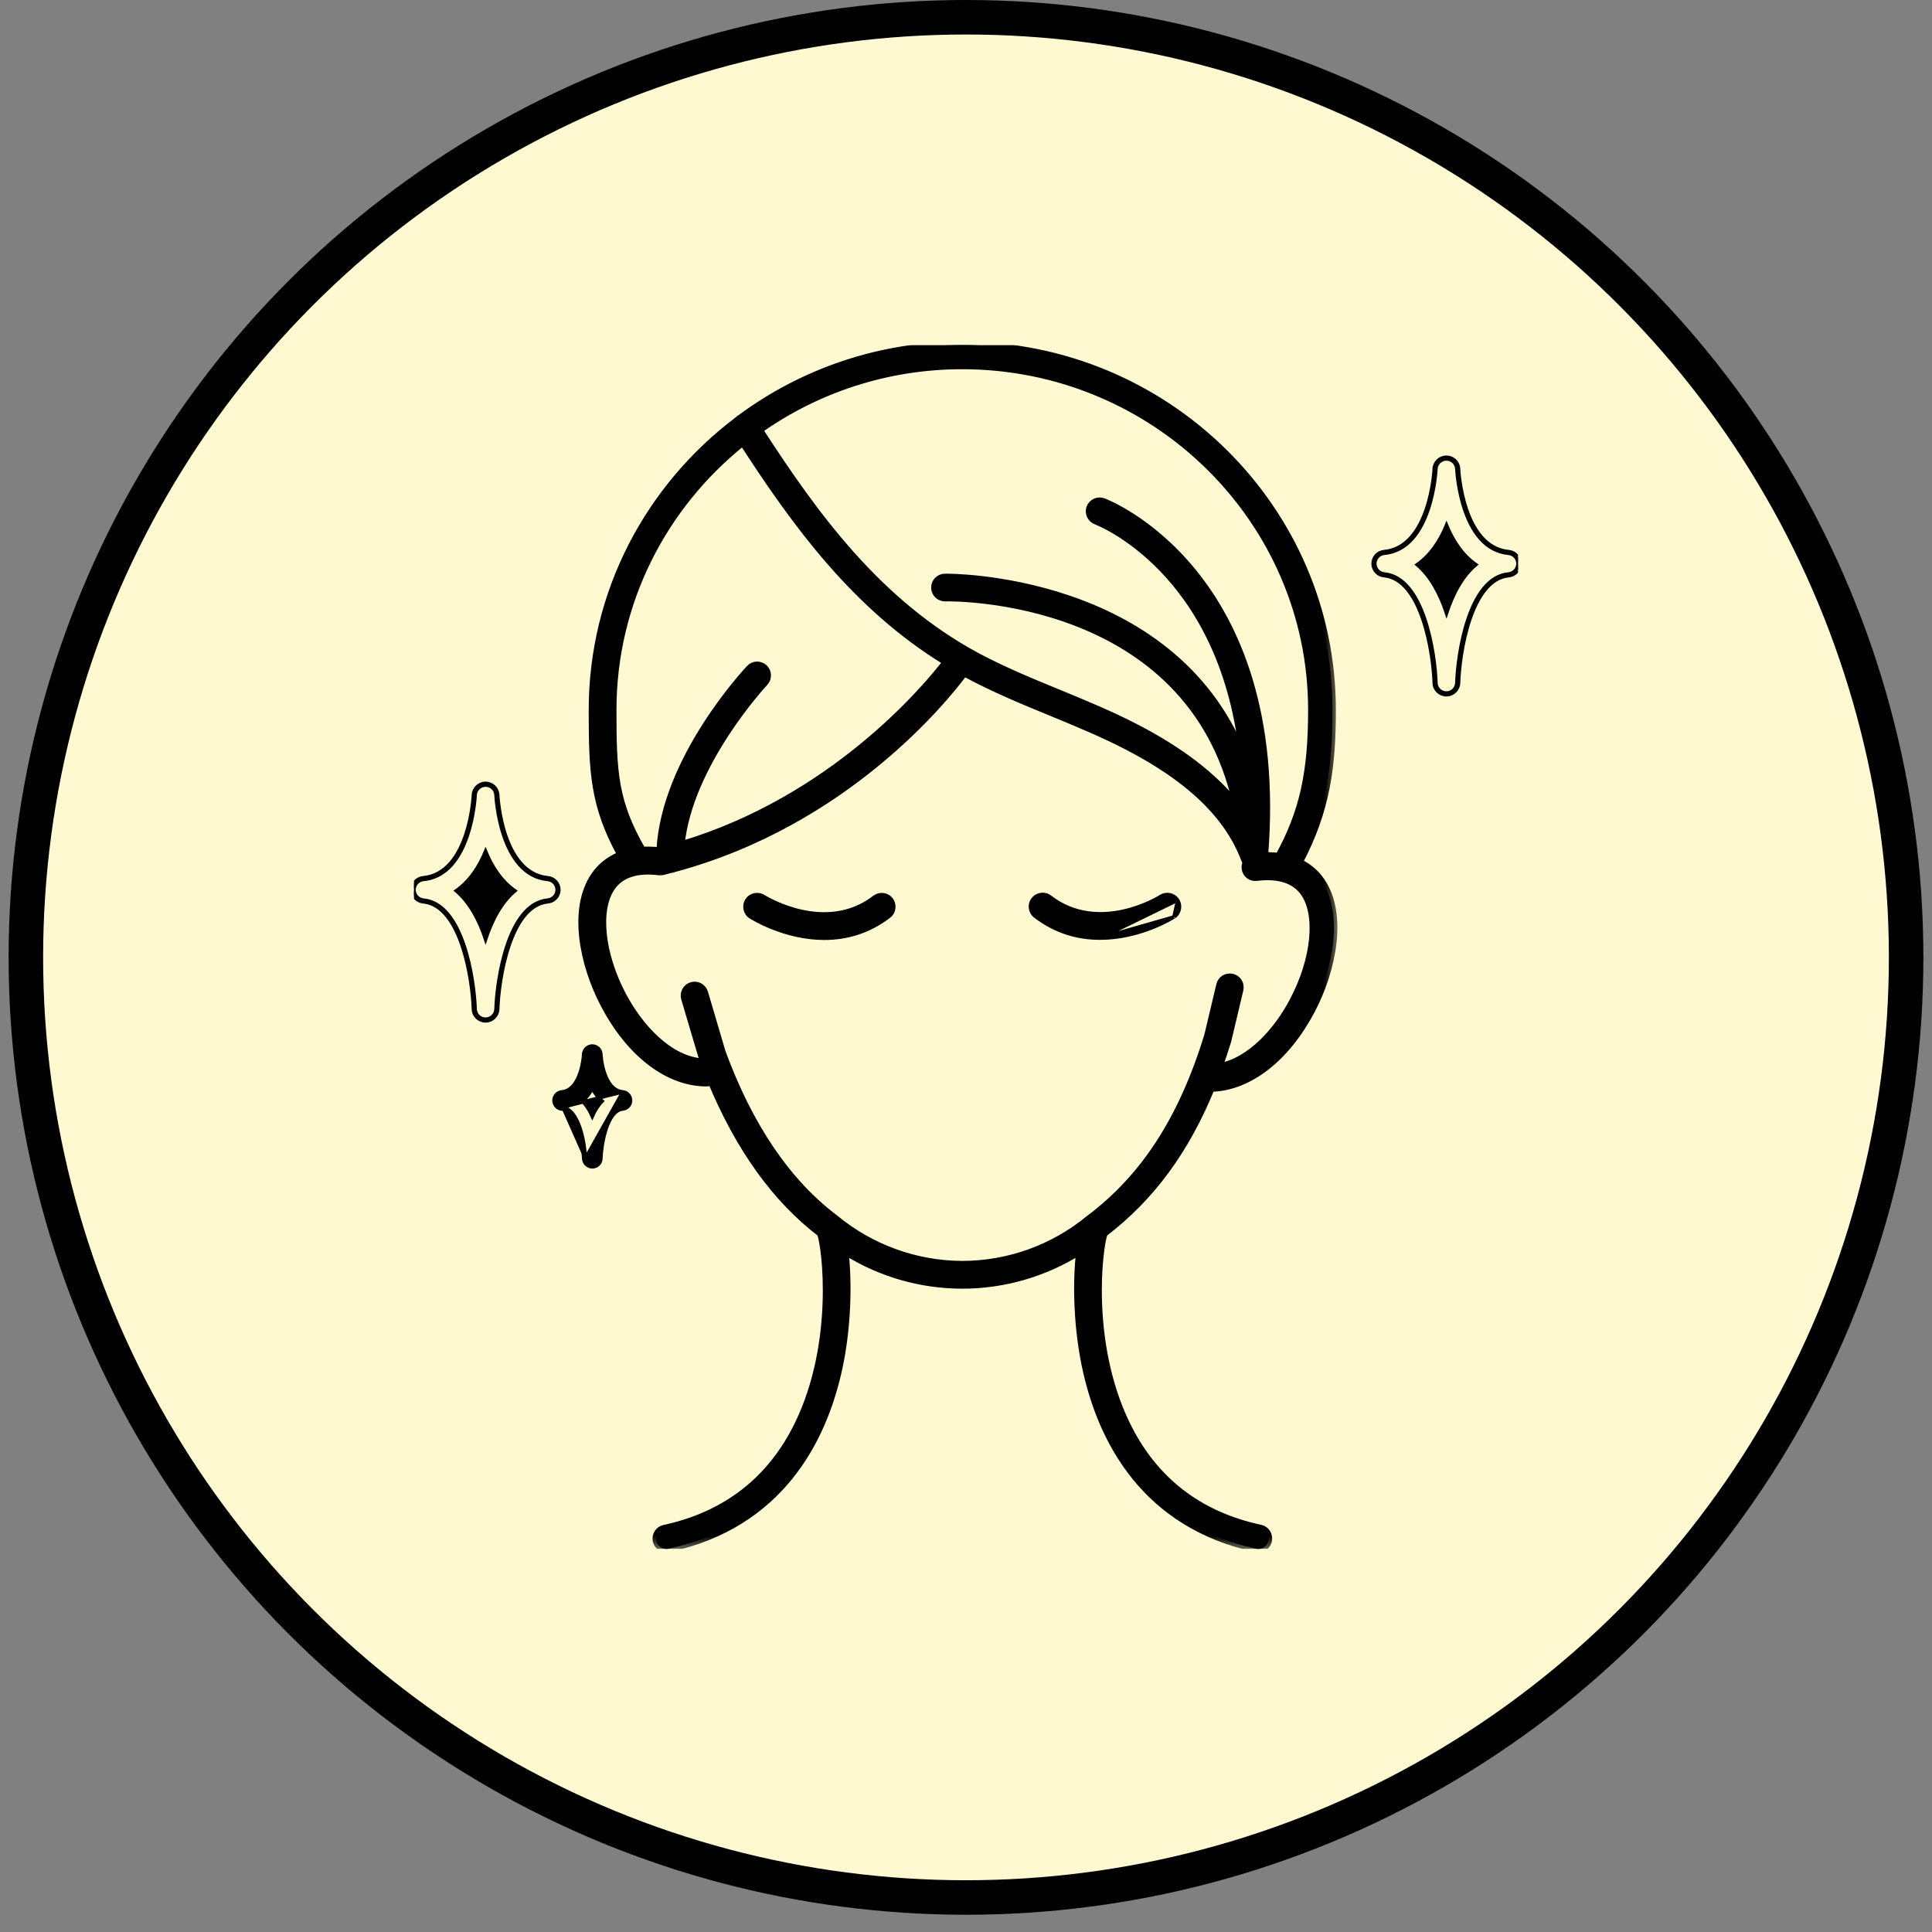 <svg width="56" height="56" viewBox="0 0 56 56" fill="none" xmlns="http://www.w3.org/2000/svg">
<rect x="0" y="0" width="56" height="56" fill="#808080" stroke="none"/>
<circle cx="28" cy="27.75" r="27.25" fill="#FFF9D1" stroke="black"/>
<g clip-path="url(#clip0_169_4225)">
<mask id="path-2-outside-1_169_4225" maskUnits="userSpaceOnUse" x="15.864" y="9" width="23" height="36" fill="black">
<rect fill="white" x="15.864" y="9" width="23" height="36"/>
<path d="M36.536 44.296C34.738 43.912 33.431 42.89 32.645 41.262C31.512 38.91 31.855 36.153 32.006 35.751C33.357 34.717 34.361 33.366 35.107 31.546C36.203 31.52 37.289 30.675 38.023 29.276C38.636 28.106 38.961 26.493 38.3 25.537C38.167 25.341 37.964 25.138 37.661 24.994C38.459 23.481 38.621 22.211 38.621 20.579C38.621 14.747 33.808 10 27.894 10C25.484 10 23.254 10.79 21.46 12.119C21.453 12.123 21.445 12.126 21.438 12.13C21.416 12.145 21.398 12.163 21.379 12.182C18.817 14.116 17.164 17.161 17.164 20.579C17.164 22.362 17.201 23.337 17.994 24.78C17.621 24.924 17.381 25.157 17.23 25.378C16.569 26.338 16.89 27.947 17.507 29.117C18.253 30.542 19.364 31.391 20.478 31.391C20.53 31.391 20.578 31.376 20.619 31.354C21.42 33.281 22.483 34.761 23.782 35.751C23.93 36.149 24.277 38.907 23.143 41.262C22.357 42.89 21.047 43.912 19.253 44.3C19.09 44.333 18.987 44.495 19.02 44.658C19.05 44.798 19.175 44.898 19.316 44.898C19.338 44.898 19.356 44.894 19.378 44.89C22.63 44.193 23.845 41.723 24.291 39.774C24.576 38.541 24.602 37.168 24.494 36.271C25.506 36.91 26.687 37.253 27.894 37.253C29.101 37.253 30.286 36.906 31.294 36.271C31.183 37.172 31.213 38.541 31.497 39.774C31.944 41.723 33.158 44.193 36.41 44.89C36.432 44.894 36.454 44.898 36.473 44.898C36.613 44.898 36.739 44.802 36.768 44.658C36.801 44.488 36.698 44.329 36.536 44.296ZM38.016 20.576C38.016 22.407 37.765 23.54 37.063 24.821C36.938 24.806 36.805 24.799 36.657 24.802C37.322 16.559 32.032 14.555 31.977 14.537C31.818 14.481 31.648 14.562 31.589 14.717C31.534 14.873 31.615 15.046 31.77 15.105C31.814 15.12 35.428 16.497 36.023 21.868C33.922 16.678 27.462 16.722 27.385 16.729C27.219 16.733 27.086 16.869 27.09 17.036C27.093 17.202 27.226 17.331 27.392 17.331C27.396 17.331 27.396 17.331 27.396 17.331C27.702 17.324 34.491 17.283 35.834 23.315C35.177 22.491 34.217 21.757 32.937 21.092C32.206 20.712 31.434 20.395 30.689 20.088C29.899 19.764 29.083 19.428 28.322 19.022C25.458 17.479 23.627 14.954 22.014 12.462C23.671 11.292 25.702 10.602 27.89 10.602C33.475 10.602 38.016 15.076 38.016 20.576ZM17.769 20.576C17.769 17.449 19.238 14.655 21.53 12.824C23.059 15.186 24.794 17.578 27.425 19.188C26.838 19.952 24.151 23.167 19.744 24.485C19.976 22.137 22.143 19.808 22.165 19.786C22.28 19.664 22.272 19.472 22.154 19.358C22.032 19.243 21.84 19.25 21.73 19.369C21.626 19.479 19.26 22.015 19.127 24.654C19.124 24.654 19.12 24.654 19.116 24.658C18.935 24.64 18.769 24.636 18.618 24.643C17.806 23.241 17.769 22.366 17.769 20.576ZM24.195 35.304C22.819 34.267 21.719 32.642 20.932 30.494L20.423 28.77C20.375 28.612 20.209 28.519 20.047 28.567C19.888 28.615 19.796 28.781 19.843 28.944L20.36 30.686C20.371 30.719 20.386 30.749 20.397 30.782C19.389 30.73 18.526 29.752 18.046 28.837C17.418 27.641 17.289 26.36 17.732 25.721C17.994 25.341 18.456 25.19 19.105 25.271C19.113 25.271 19.124 25.271 19.131 25.271C19.135 25.271 19.138 25.271 19.142 25.271C19.146 25.271 19.149 25.271 19.153 25.271C19.172 25.271 19.19 25.267 19.209 25.264C19.212 25.264 19.212 25.264 19.216 25.264H19.22C19.223 25.264 19.227 25.264 19.231 25.26C19.301 25.241 19.371 25.223 19.437 25.204C19.478 25.201 19.519 25.19 19.555 25.175C24.528 23.835 27.411 20.232 27.953 19.501C27.986 19.52 28.02 19.542 28.053 19.561C28.839 19.981 29.67 20.325 30.471 20.653C31.202 20.956 31.962 21.266 32.671 21.635C34.487 22.573 35.598 23.647 36.074 24.913C36.074 24.917 36.078 24.917 36.078 24.92C36.082 24.928 36.085 24.939 36.089 24.946C36.093 24.953 36.096 24.961 36.104 24.968C36.107 24.976 36.115 24.983 36.118 24.99C36.118 24.99 36.118 24.994 36.122 24.994C36.096 25.046 36.082 25.108 36.089 25.171C36.107 25.337 36.259 25.456 36.425 25.433C37.075 25.356 37.536 25.507 37.798 25.884C38.241 26.522 38.112 27.807 37.484 28.999C37.038 29.852 36.259 30.753 35.34 30.919C35.425 30.679 35.509 30.431 35.587 30.177L35.941 28.685C35.978 28.523 35.879 28.361 35.716 28.324C35.554 28.287 35.391 28.386 35.354 28.549L35.004 30.022C34.262 32.428 33.18 34.108 31.582 35.315C31.578 35.315 31.578 35.319 31.575 35.319C30.541 36.175 29.234 36.648 27.89 36.648C26.551 36.644 25.24 36.171 24.195 35.304Z"/>
</mask>
<path d="M36.536 44.296C34.738 43.912 33.431 42.89 32.645 41.262C31.512 38.91 31.855 36.153 32.006 35.751C33.357 34.717 34.361 33.366 35.107 31.546C36.203 31.52 37.289 30.675 38.023 29.276C38.636 28.106 38.961 26.493 38.3 25.537C38.167 25.341 37.964 25.138 37.661 24.994C38.459 23.481 38.621 22.211 38.621 20.579C38.621 14.747 33.808 10 27.894 10C25.484 10 23.254 10.79 21.46 12.119C21.453 12.123 21.445 12.126 21.438 12.13C21.416 12.145 21.398 12.163 21.379 12.182C18.817 14.116 17.164 17.161 17.164 20.579C17.164 22.362 17.201 23.337 17.994 24.78C17.621 24.924 17.381 25.157 17.23 25.378C16.569 26.338 16.89 27.947 17.507 29.117C18.253 30.542 19.364 31.391 20.478 31.391C20.53 31.391 20.578 31.376 20.619 31.354C21.42 33.281 22.483 34.761 23.782 35.751C23.93 36.149 24.277 38.907 23.143 41.262C22.357 42.89 21.047 43.912 19.253 44.3C19.09 44.333 18.987 44.495 19.02 44.658C19.05 44.798 19.175 44.898 19.316 44.898C19.338 44.898 19.356 44.894 19.378 44.89C22.63 44.193 23.845 41.723 24.291 39.774C24.576 38.541 24.602 37.168 24.494 36.271C25.506 36.91 26.687 37.253 27.894 37.253C29.101 37.253 30.286 36.906 31.294 36.271C31.183 37.172 31.213 38.541 31.497 39.774C31.944 41.723 33.158 44.193 36.41 44.89C36.432 44.894 36.454 44.898 36.473 44.898C36.613 44.898 36.739 44.802 36.768 44.658C36.801 44.488 36.698 44.329 36.536 44.296ZM38.016 20.576C38.016 22.407 37.765 23.54 37.063 24.821C36.938 24.806 36.805 24.799 36.657 24.802C37.322 16.559 32.032 14.555 31.977 14.537C31.818 14.481 31.648 14.562 31.589 14.717C31.534 14.873 31.615 15.046 31.77 15.105C31.814 15.12 35.428 16.497 36.023 21.868C33.922 16.678 27.462 16.722 27.385 16.729C27.219 16.733 27.086 16.869 27.09 17.036C27.093 17.202 27.226 17.331 27.392 17.331C27.396 17.331 27.396 17.331 27.396 17.331C27.702 17.324 34.491 17.283 35.834 23.315C35.177 22.491 34.217 21.757 32.937 21.092C32.206 20.712 31.434 20.395 30.689 20.088C29.899 19.764 29.083 19.428 28.322 19.022C25.458 17.479 23.627 14.954 22.014 12.462C23.671 11.292 25.702 10.602 27.89 10.602C33.475 10.602 38.016 15.076 38.016 20.576ZM17.769 20.576C17.769 17.449 19.238 14.655 21.53 12.824C23.059 15.186 24.794 17.578 27.425 19.188C26.838 19.952 24.151 23.167 19.744 24.485C19.976 22.137 22.143 19.808 22.165 19.786C22.28 19.664 22.272 19.472 22.154 19.358C22.032 19.243 21.84 19.25 21.73 19.369C21.626 19.479 19.26 22.015 19.127 24.654C19.124 24.654 19.12 24.654 19.116 24.658C18.935 24.64 18.769 24.636 18.618 24.643C17.806 23.241 17.769 22.366 17.769 20.576ZM24.195 35.304C22.819 34.267 21.719 32.642 20.932 30.494L20.423 28.77C20.375 28.612 20.209 28.519 20.047 28.567C19.888 28.615 19.796 28.781 19.843 28.944L20.36 30.686C20.371 30.719 20.386 30.749 20.397 30.782C19.389 30.73 18.526 29.752 18.046 28.837C17.418 27.641 17.289 26.36 17.732 25.721C17.994 25.341 18.456 25.19 19.105 25.271C19.113 25.271 19.124 25.271 19.131 25.271C19.135 25.271 19.138 25.271 19.142 25.271C19.146 25.271 19.149 25.271 19.153 25.271C19.172 25.271 19.19 25.267 19.209 25.264C19.212 25.264 19.212 25.264 19.216 25.264H19.22C19.223 25.264 19.227 25.264 19.231 25.26C19.301 25.241 19.371 25.223 19.437 25.204C19.478 25.201 19.519 25.19 19.555 25.175C24.528 23.835 27.411 20.232 27.953 19.501C27.986 19.52 28.02 19.542 28.053 19.561C28.839 19.981 29.67 20.325 30.471 20.653C31.202 20.956 31.962 21.266 32.671 21.635C34.487 22.573 35.598 23.647 36.074 24.913C36.074 24.917 36.078 24.917 36.078 24.92C36.082 24.928 36.085 24.939 36.089 24.946C36.093 24.953 36.096 24.961 36.104 24.968C36.107 24.976 36.115 24.983 36.118 24.99C36.118 24.99 36.118 24.994 36.122 24.994C36.096 25.046 36.082 25.108 36.089 25.171C36.107 25.337 36.259 25.456 36.425 25.433C37.075 25.356 37.536 25.507 37.798 25.884C38.241 26.522 38.112 27.807 37.484 28.999C37.038 29.852 36.259 30.753 35.34 30.919C35.425 30.679 35.509 30.431 35.587 30.177L35.941 28.685C35.978 28.523 35.879 28.361 35.716 28.324C35.554 28.287 35.391 28.386 35.354 28.549L35.004 30.022C34.262 32.428 33.18 34.108 31.582 35.315C31.578 35.315 31.578 35.319 31.575 35.319C30.541 36.175 29.234 36.648 27.89 36.648C26.551 36.644 25.24 36.171 24.195 35.304Z" fill="black"/>
<path d="M36.536 44.296C34.738 43.912 33.431 42.89 32.645 41.262C31.512 38.91 31.855 36.153 32.006 35.751C33.357 34.717 34.361 33.366 35.107 31.546C36.203 31.52 37.289 30.675 38.023 29.276C38.636 28.106 38.961 26.493 38.3 25.537C38.167 25.341 37.964 25.138 37.661 24.994C38.459 23.481 38.621 22.211 38.621 20.579C38.621 14.747 33.808 10 27.894 10C25.484 10 23.254 10.79 21.46 12.119C21.453 12.123 21.445 12.126 21.438 12.13C21.416 12.145 21.398 12.163 21.379 12.182C18.817 14.116 17.164 17.161 17.164 20.579C17.164 22.362 17.201 23.337 17.994 24.78C17.621 24.924 17.381 25.157 17.23 25.378C16.569 26.338 16.89 27.947 17.507 29.117C18.253 30.542 19.364 31.391 20.478 31.391C20.53 31.391 20.578 31.376 20.619 31.354C21.42 33.281 22.483 34.761 23.782 35.751C23.93 36.149 24.277 38.907 23.143 41.262C22.357 42.89 21.047 43.912 19.253 44.3C19.09 44.333 18.987 44.495 19.02 44.658C19.05 44.798 19.175 44.898 19.316 44.898C19.338 44.898 19.356 44.894 19.378 44.89C22.63 44.193 23.845 41.723 24.291 39.774C24.576 38.541 24.602 37.168 24.494 36.271C25.506 36.91 26.687 37.253 27.894 37.253C29.101 37.253 30.286 36.906 31.294 36.271C31.183 37.172 31.213 38.541 31.497 39.774C31.944 41.723 33.158 44.193 36.41 44.89C36.432 44.894 36.454 44.898 36.473 44.898C36.613 44.898 36.739 44.802 36.768 44.658C36.801 44.488 36.698 44.329 36.536 44.296ZM38.016 20.576C38.016 22.407 37.765 23.54 37.063 24.821C36.938 24.806 36.805 24.799 36.657 24.802C37.322 16.559 32.032 14.555 31.977 14.537C31.818 14.481 31.648 14.562 31.589 14.717C31.534 14.873 31.615 15.046 31.77 15.105C31.814 15.12 35.428 16.497 36.023 21.868C33.922 16.678 27.462 16.722 27.385 16.729C27.219 16.733 27.086 16.869 27.09 17.036C27.093 17.202 27.226 17.331 27.392 17.331C27.396 17.331 27.396 17.331 27.396 17.331C27.702 17.324 34.491 17.283 35.834 23.315C35.177 22.491 34.217 21.757 32.937 21.092C32.206 20.712 31.434 20.395 30.689 20.088C29.899 19.764 29.083 19.428 28.322 19.022C25.458 17.479 23.627 14.954 22.014 12.462C23.671 11.292 25.702 10.602 27.89 10.602C33.475 10.602 38.016 15.076 38.016 20.576ZM17.769 20.576C17.769 17.449 19.238 14.655 21.53 12.824C23.059 15.186 24.794 17.578 27.425 19.188C26.838 19.952 24.151 23.167 19.744 24.485C19.976 22.137 22.143 19.808 22.165 19.786C22.28 19.664 22.272 19.472 22.154 19.358C22.032 19.243 21.84 19.25 21.73 19.369C21.626 19.479 19.26 22.015 19.127 24.654C19.124 24.654 19.12 24.654 19.116 24.658C18.935 24.64 18.769 24.636 18.618 24.643C17.806 23.241 17.769 22.366 17.769 20.576ZM24.195 35.304C22.819 34.267 21.719 32.642 20.932 30.494L20.423 28.77C20.375 28.612 20.209 28.519 20.047 28.567C19.888 28.615 19.796 28.781 19.843 28.944L20.36 30.686C20.371 30.719 20.386 30.749 20.397 30.782C19.389 30.73 18.526 29.752 18.046 28.837C17.418 27.641 17.289 26.36 17.732 25.721C17.994 25.341 18.456 25.19 19.105 25.271C19.113 25.271 19.124 25.271 19.131 25.271C19.135 25.271 19.138 25.271 19.142 25.271C19.146 25.271 19.149 25.271 19.153 25.271C19.172 25.271 19.19 25.267 19.209 25.264C19.212 25.264 19.212 25.264 19.216 25.264H19.22C19.223 25.264 19.227 25.264 19.231 25.26C19.301 25.241 19.371 25.223 19.437 25.204C19.478 25.201 19.519 25.19 19.555 25.175C24.528 23.835 27.411 20.232 27.953 19.501C27.986 19.52 28.02 19.542 28.053 19.561C28.839 19.981 29.67 20.325 30.471 20.653C31.202 20.956 31.962 21.266 32.671 21.635C34.487 22.573 35.598 23.647 36.074 24.913C36.074 24.917 36.078 24.917 36.078 24.92C36.082 24.928 36.085 24.939 36.089 24.946C36.093 24.953 36.096 24.961 36.104 24.968C36.107 24.976 36.115 24.983 36.118 24.99C36.118 24.99 36.118 24.994 36.122 24.994C36.096 25.046 36.082 25.108 36.089 25.171C36.107 25.337 36.259 25.456 36.425 25.433C37.075 25.356 37.536 25.507 37.798 25.884C38.241 26.522 38.112 27.807 37.484 28.999C37.038 29.852 36.259 30.753 35.34 30.919C35.425 30.679 35.509 30.431 35.587 30.177L35.941 28.685C35.978 28.523 35.879 28.361 35.716 28.324C35.554 28.287 35.391 28.386 35.354 28.549L35.004 30.022C34.262 32.428 33.18 34.108 31.582 35.315C31.578 35.315 31.578 35.319 31.575 35.319C30.541 36.175 29.234 36.648 27.89 36.648C26.551 36.644 25.24 36.171 24.195 35.304Z" stroke="black" stroke-width="0.2" mask="url(#path-2-outside-1_169_4225)"/>
<path d="M25.347 26.002L25.347 26.002L25.346 26.002C24.642 26.544 23.861 26.552 23.242 26.418C22.652 26.29 22.214 26.033 22.14 25.989C22.137 25.987 22.134 25.985 22.132 25.984C21.969 25.882 21.751 25.929 21.647 26.093C21.544 26.256 21.591 26.475 21.755 26.579L21.755 26.579C21.816 26.617 22.749 27.196 23.893 27.196C24.493 27.196 25.15 27.038 25.769 26.562C25.924 26.445 25.954 26.222 25.834 26.067C25.721 25.915 25.501 25.887 25.347 26.002Z" fill="black" stroke="black" stroke-width="0.1"/>
<path d="M34.135 26.093L34.135 26.093C34.237 26.259 34.191 26.474 34.028 26.578M34.135 26.093L34.027 26.579C34.027 26.579 34.027 26.578 34.028 26.578M34.135 26.093C34.032 25.929 33.817 25.878 33.649 25.981L33.649 25.981L33.648 25.981C33.614 26.003 33.163 26.281 32.543 26.415C31.924 26.549 31.142 26.54 30.436 25.998C30.28 25.878 30.061 25.909 29.941 26.063C29.82 26.218 29.851 26.438 30.005 26.558L30.005 26.558C30.625 27.034 31.282 27.192 31.881 27.192M34.135 26.093L31.881 27.192M34.028 26.578C33.964 26.62 33.03 27.195 31.881 27.192M34.028 26.578C34.028 26.578 34.028 26.578 34.028 26.578L31.881 27.192M31.881 27.192C31.881 27.192 31.881 27.192 31.881 27.192L31.881 27.142V27.192C31.881 27.192 31.881 27.192 31.881 27.192Z" fill="black" stroke="black" stroke-width="0.1"/>
<path d="M13.722 29.251C13.726 29.441 13.886 29.591 14.075 29.591C14.264 29.591 14.419 29.44 14.427 29.252L14.427 29.252L14.427 29.251C14.44 28.833 14.526 28.075 14.752 27.41C14.864 27.077 15.011 26.771 15.198 26.542C15.385 26.313 15.61 26.165 15.88 26.139L15.881 26.139C16.061 26.122 16.199 25.972 16.199 25.791C16.199 25.61 16.061 25.459 15.881 25.442L15.88 25.442C15.219 25.38 14.854 24.801 14.653 24.212C14.554 23.919 14.498 23.629 14.466 23.411C14.45 23.302 14.44 23.21 14.434 23.146C14.432 23.114 14.43 23.088 14.429 23.071C14.428 23.056 14.427 23.048 14.427 23.045C14.427 23.045 14.427 23.044 14.427 23.044C14.427 23.044 14.427 23.044 14.427 23.044L14.427 23.042C14.418 22.853 14.263 22.706 14.075 22.706C13.885 22.706 13.73 22.857 13.722 23.042L13.722 23.042V23.044C13.722 23.044 13.722 23.044 13.722 23.045C13.722 23.048 13.721 23.056 13.72 23.071C13.719 23.088 13.717 23.114 13.715 23.146C13.709 23.21 13.699 23.302 13.683 23.411C13.652 23.629 13.595 23.919 13.496 24.212C13.296 24.801 12.931 25.38 12.268 25.442L12.268 25.442C12.088 25.459 11.95 25.61 11.95 25.791C11.95 25.972 12.088 26.122 12.268 26.139L12.268 26.139C12.539 26.165 12.764 26.313 12.951 26.542C13.138 26.771 13.285 27.077 13.397 27.41C13.623 28.075 13.709 28.833 13.722 29.251ZM13.722 29.251C13.722 29.251 13.722 29.251 13.722 29.25L13.772 29.249M13.722 29.251C13.722 29.251 13.722 29.251 13.722 29.251L13.772 29.249M13.772 29.249C13.746 28.408 13.425 26.197 12.273 26.09C12.118 26.075 12 25.946 12 25.791C12 25.636 12.118 25.506 12.273 25.492C13.661 25.362 13.772 23.066 13.772 23.044C13.779 22.886 13.912 22.756 14.075 22.756C14.237 22.756 14.37 22.882 14.377 23.044C14.377 23.066 14.488 25.362 15.876 25.492C16.031 25.506 16.149 25.636 16.149 25.791C16.149 25.946 16.031 26.075 15.876 26.09C14.724 26.197 14.403 28.408 14.377 29.249C14.37 29.412 14.237 29.541 14.075 29.541C13.912 29.541 13.775 29.412 13.772 29.249ZM14.925 25.82C14.52 26.163 14.251 26.691 14.075 27.226C13.898 26.691 13.629 26.163 13.224 25.82C13.628 25.537 13.897 25.109 14.075 24.677C14.252 25.109 14.521 25.537 14.925 25.82Z" fill="black" stroke="black" stroke-width="0.1"/>
<path d="M41.572 19.798C41.576 19.988 41.736 20.138 41.924 20.138C42.114 20.138 42.268 19.987 42.277 19.799L42.277 19.799L42.277 19.798C42.29 19.38 42.376 18.622 42.601 17.957C42.714 17.624 42.861 17.318 43.048 17.089C43.235 16.86 43.459 16.711 43.73 16.686L43.73 16.686C43.911 16.669 44.049 16.518 44.049 16.337C44.049 16.156 43.911 16.006 43.73 15.989L43.73 15.989C43.068 15.927 42.703 15.348 42.503 14.759C42.404 14.466 42.347 14.176 42.315 13.957C42.299 13.848 42.29 13.757 42.284 13.693C42.281 13.661 42.279 13.635 42.278 13.618C42.277 13.603 42.277 13.595 42.277 13.592C42.277 13.591 42.277 13.591 42.277 13.591C42.277 13.591 42.277 13.591 42.277 13.591L42.277 13.589C42.268 13.399 42.113 13.253 41.924 13.253C41.735 13.253 41.58 13.404 41.572 13.589L41.571 13.589V13.591C41.571 13.591 41.571 13.591 41.571 13.592C41.571 13.595 41.571 13.603 41.57 13.618C41.569 13.635 41.567 13.661 41.564 13.693C41.559 13.757 41.549 13.848 41.533 13.957C41.501 14.176 41.444 14.466 41.345 14.759C41.145 15.348 40.78 15.927 40.118 15.989L40.118 15.989C39.938 16.006 39.8 16.156 39.8 16.337C39.8 16.518 39.938 16.669 40.118 16.686L40.118 16.686C40.389 16.711 40.614 16.86 40.8 17.089C40.988 17.318 41.134 17.624 41.247 17.957C41.472 18.622 41.559 19.38 41.572 19.798ZM41.572 19.798C41.572 19.797 41.572 19.797 41.572 19.797L41.621 19.796M41.572 19.798C41.572 19.798 41.572 19.798 41.572 19.798L41.621 19.796M41.621 19.796C41.596 18.955 41.275 16.744 40.123 16.637C39.968 16.622 39.85 16.492 39.85 16.337C39.85 16.182 39.968 16.053 40.123 16.038C41.511 15.909 41.621 13.613 41.621 13.591C41.629 13.432 41.762 13.303 41.924 13.303C42.087 13.303 42.219 13.429 42.227 13.591C42.227 13.613 42.338 15.909 43.725 16.038C43.88 16.053 43.999 16.182 43.999 16.337C43.999 16.492 43.88 16.622 43.725 16.637C42.574 16.744 42.253 18.955 42.227 19.796C42.219 19.959 42.087 20.088 41.924 20.088C41.762 20.088 41.625 19.959 41.621 19.796ZM42.778 16.367C42.37 16.71 42.104 17.238 41.928 17.773C41.751 17.238 41.482 16.71 41.078 16.367C41.482 16.084 41.751 15.656 41.928 15.224C42.105 15.656 42.374 16.084 42.778 16.367Z" fill="black" stroke="black" stroke-width="0.1"/>
<path d="M18.052 31.648L18.052 31.648C18.18 31.662 18.277 31.767 18.277 31.897C18.277 32.026 18.18 32.132 18.052 32.146L18.051 32.146L18.051 32.146C17.94 32.156 17.845 32.221 17.763 32.327C17.681 32.432 17.616 32.575 17.565 32.731C17.463 33.043 17.423 33.396 17.417 33.577C17.417 33.717 17.3 33.822 17.168 33.822C17.033 33.822 16.923 33.711 16.919 33.578M18.052 31.648L16.968 33.576M18.052 31.648L18.051 31.648C17.77 31.621 17.609 31.368 17.519 31.095C17.474 30.961 17.449 30.828 17.434 30.727C17.421 30.631 17.418 30.567 17.417 30.561C17.417 30.561 17.417 30.561 17.417 30.561L17.417 30.559C17.413 30.425 17.302 30.319 17.168 30.319C17.034 30.319 16.923 30.425 16.919 30.559L16.919 30.559V30.561C16.919 30.561 16.919 30.561 16.918 30.561C16.918 30.569 16.914 30.633 16.9 30.727C16.885 30.828 16.859 30.961 16.814 31.095C16.723 31.369 16.562 31.621 16.285 31.648L16.285 31.648L16.284 31.648C16.156 31.662 16.058 31.767 16.058 31.897C16.058 32.025 16.154 32.136 16.285 32.146M18.052 31.648L16.289 32.096M16.919 33.578C16.919 33.578 16.919 33.578 16.919 33.578L16.968 33.576M16.919 33.578C16.919 33.578 16.919 33.578 16.919 33.578L16.968 33.576M16.919 33.578C16.911 33.397 16.871 33.044 16.77 32.731C16.719 32.575 16.654 32.432 16.572 32.326C16.49 32.221 16.396 32.157 16.285 32.146M16.968 33.576C16.954 33.207 16.806 32.144 16.289 32.096M16.285 32.146C16.285 32.146 16.285 32.146 16.286 32.146L16.289 32.096M16.285 32.146C16.285 32.146 16.285 32.146 16.285 32.146L16.289 32.096M17.454 31.918C17.334 32.04 17.24 32.193 17.168 32.357C17.096 32.193 17.002 32.04 16.881 31.918C17.002 31.814 17.096 31.685 17.168 31.549C17.24 31.685 17.334 31.814 17.454 31.918Z" fill="black" stroke="black" stroke-width="0.1"/>
</g>
<defs>
<clipPath id="clip0_169_4225">
<rect width="32" height="34.898" fill="white" transform="translate(12 10)"/>
</clipPath>
</defs>
</svg>
